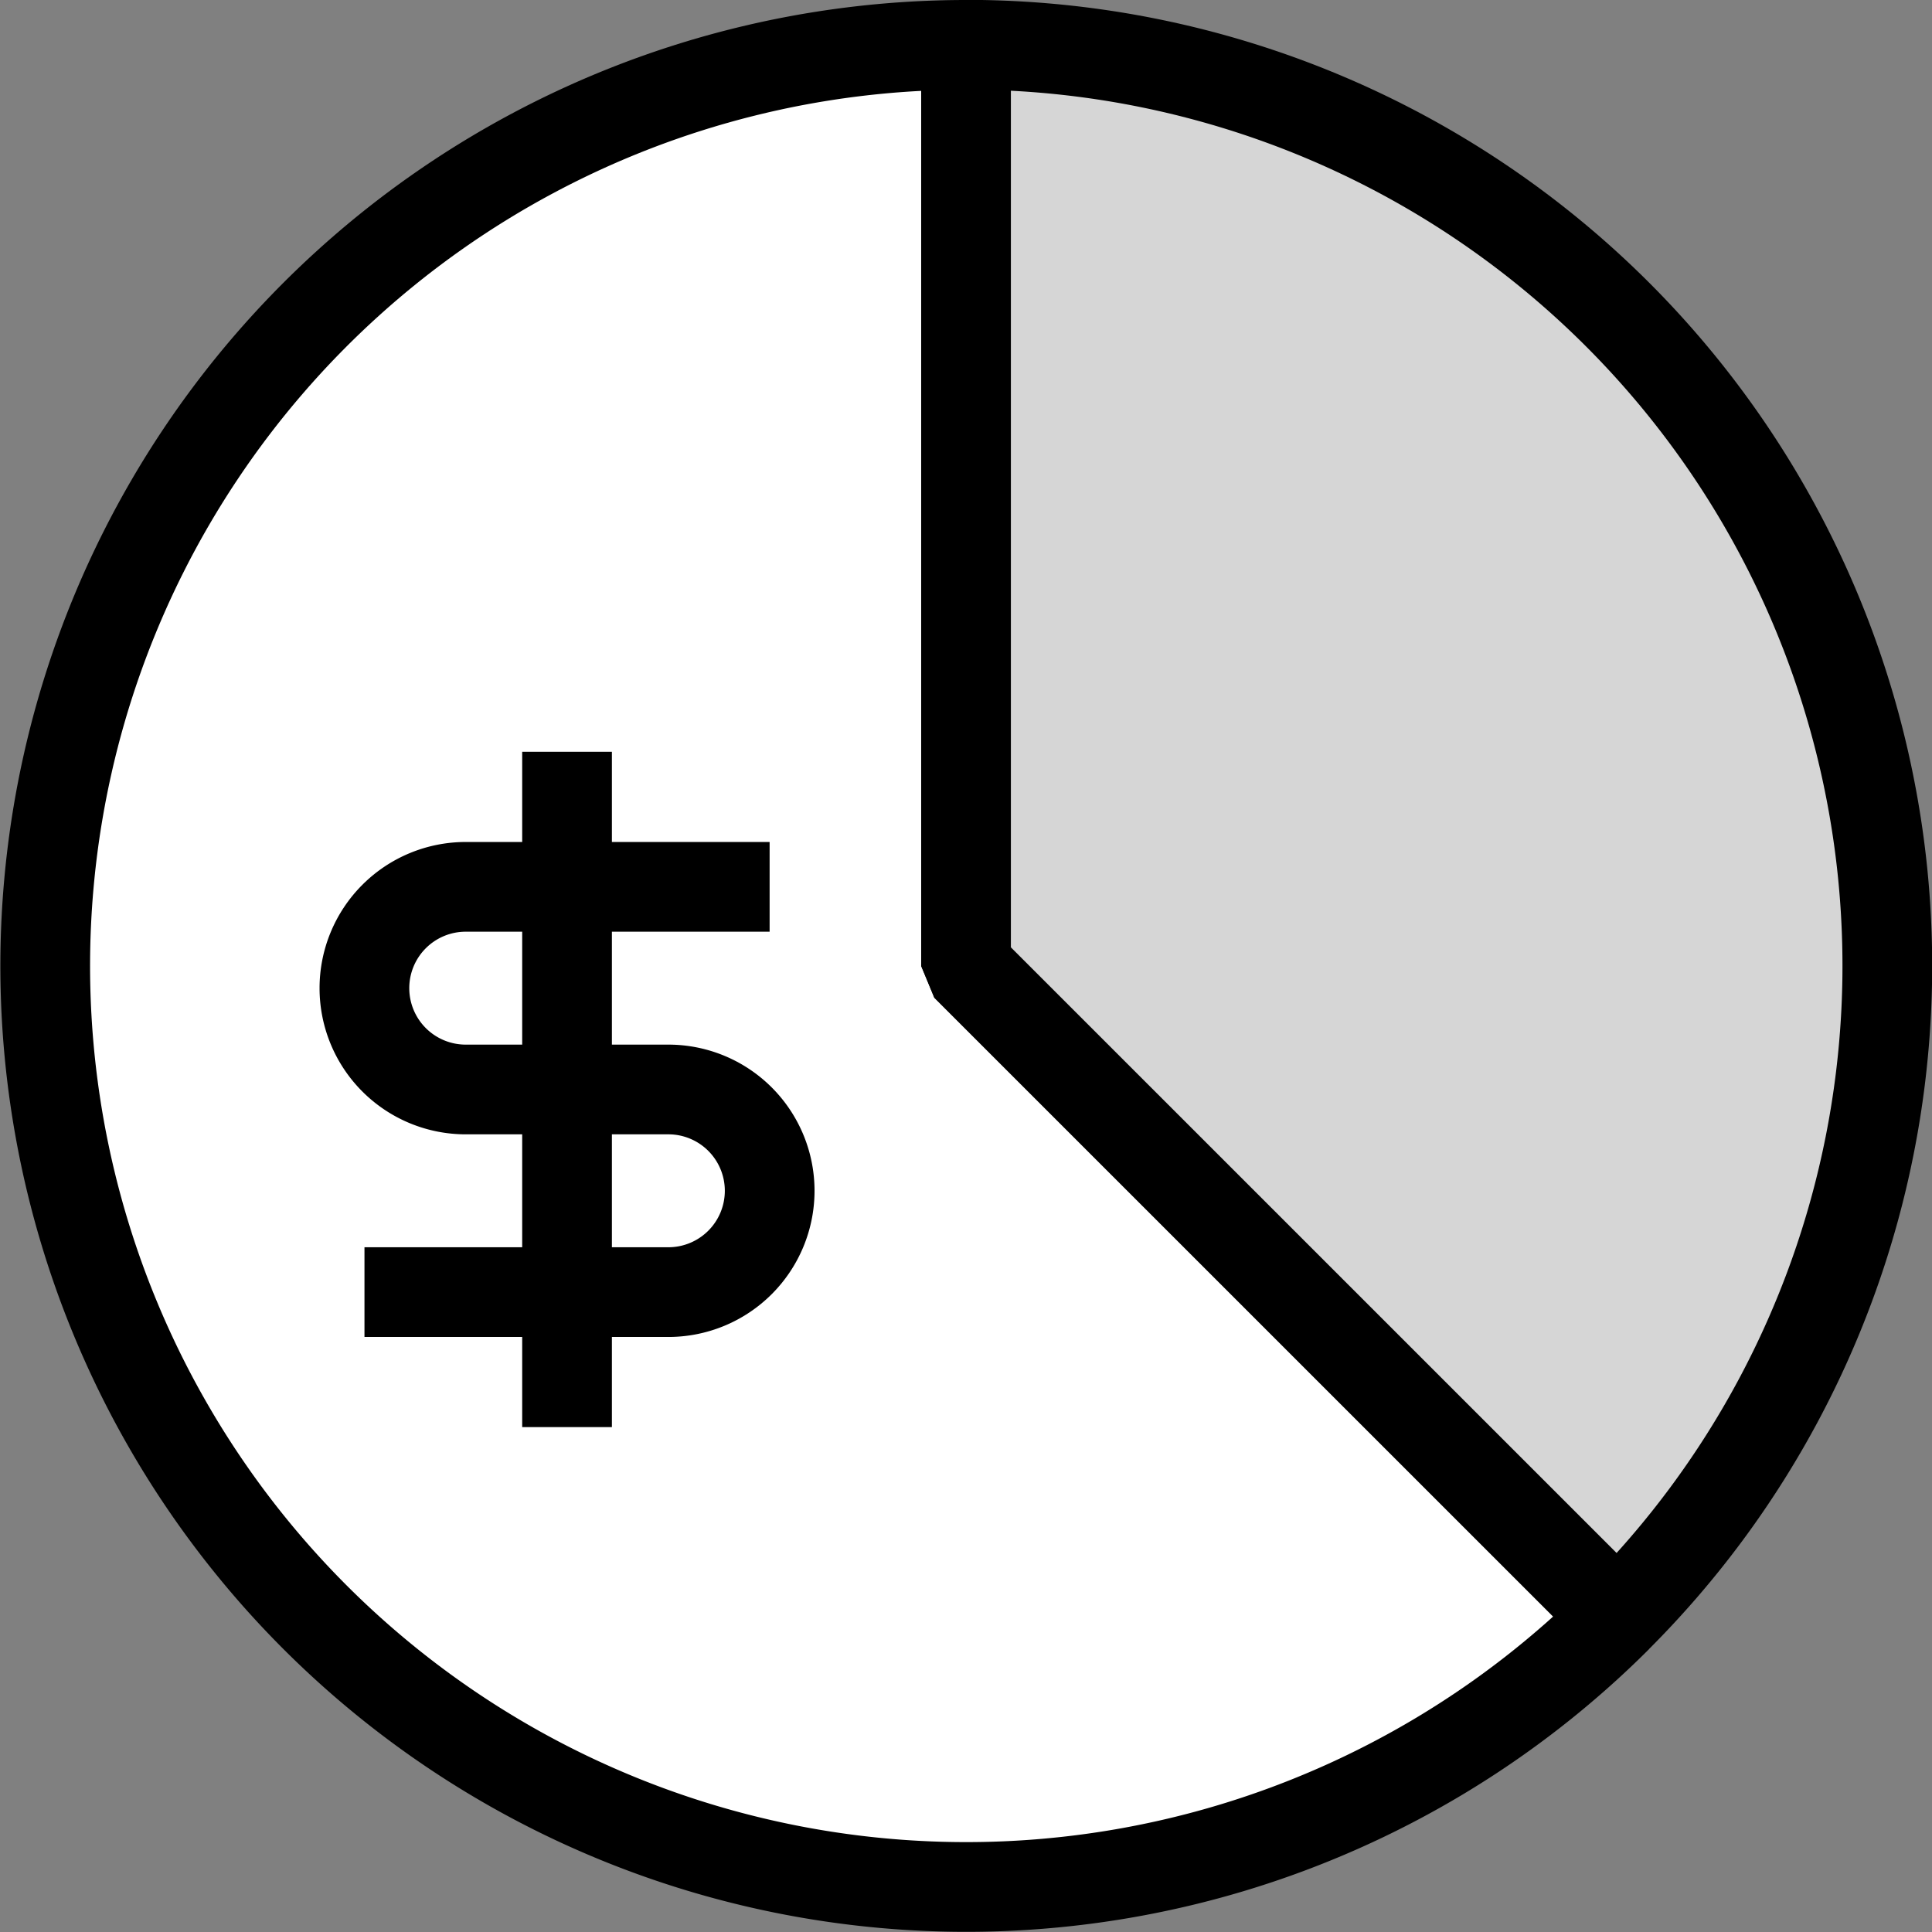 <svg xmlns="http://www.w3.org/2000/svg" width="32.303" height="32.303" viewBox="0 0 32.303 32.303">
  <rect x="0" y="0" width="32.303" height="32.303" fill="#808080" stroke="none"/>
  <g id="그룹_817" data-name="그룹 817" transform="translate(-205.589 -293.605)">
    <path id="패스_1024" data-name="패스 1024" d="M221.741,294.355a15.4,15.4,0,1,0,10.891,26.292l-10.891-10.89Z" transform="translate(0)" fill="#fff" stroke="#000" stroke-linejoin="bevel" stroke-width="1.5"/>
    <path id="패스_1025" data-name="패스 1025" d="M219.742,294.355v15.4l10.891,10.89a15.4,15.4,0,0,0-10.891-26.292Z" transform="translate(1.999)" fill="#d6d6d6" stroke="#000" stroke-linejoin="bevel" stroke-width="1.5"/>
    <path id="패스_1026" data-name="패스 1026" d="M217.764,306.606h-5.081a1.694,1.694,0,0,0-1.694,1.694h0a1.694,1.694,0,0,0,1.694,1.694h3.388a1.694,1.694,0,0,1,1.694,1.694h0a1.694,1.694,0,0,1-1.694,1.694h-5.081" transform="translate(0.693 1.827)" fill="none" stroke="#000" stroke-linejoin="bevel" stroke-width="1.5"/>
    <line id="선_216" data-name="선 216" y2="11.291" transform="translate(215.07 306.175)" fill="none" stroke="#000" stroke-linejoin="bevel" stroke-width="1.5"/>
  </g>
</svg>
